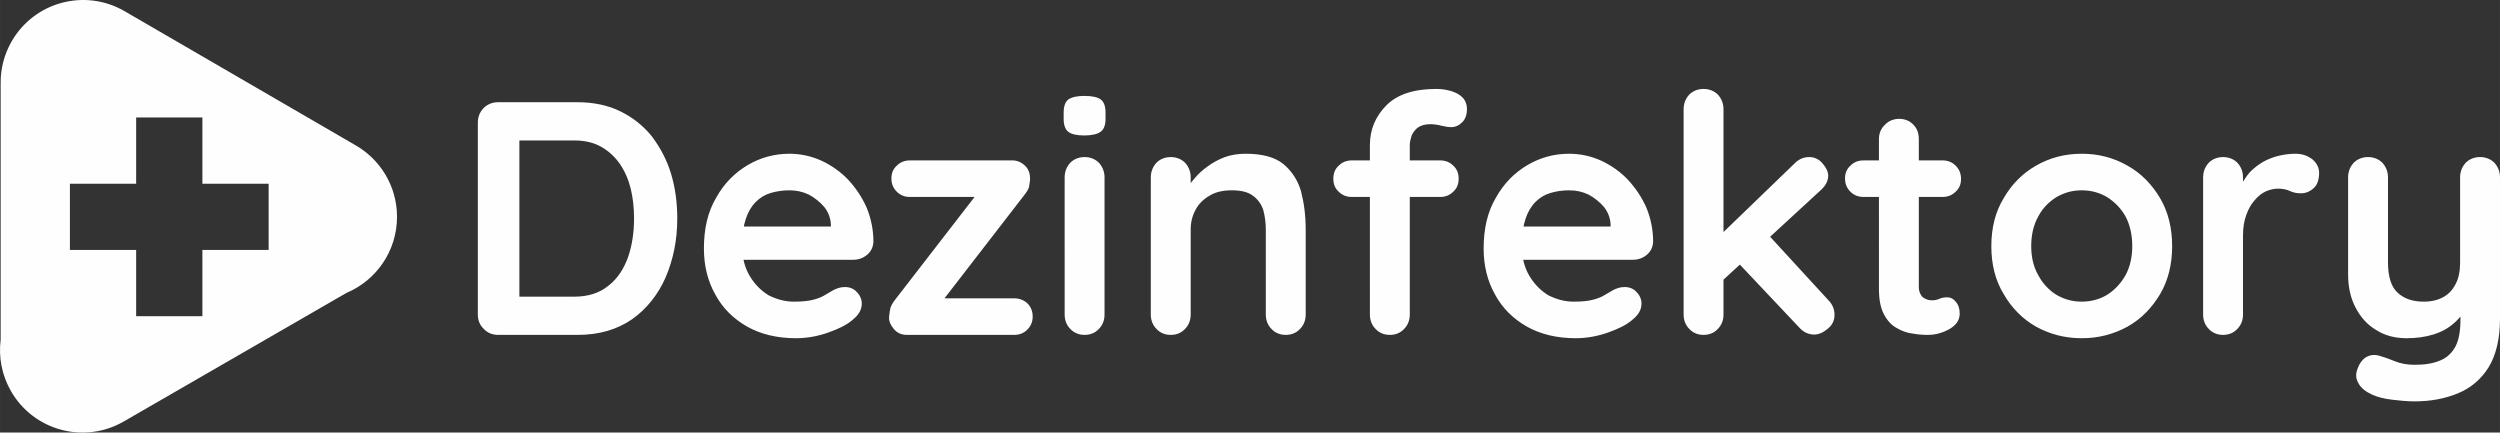 <svg xmlns="http://www.w3.org/2000/svg" width="793.062" height="137.216" viewBox="0 0 20983.1 3630.53" shape-rendering="geometricPrecision" image-rendering="optimizeQuality" fill-rule="evenodd" fill="#fefefe" xmlns:v="https://vecta.io/nano"><rect x="0" y="0" width="20983.1" height="3630.53" fill="#333333" stroke="none"/><path d="M4847.47 858.05c133.9 0 253.86 25.11 357.07 75.33 103.22 50.21 192.49 119.95 265.02 209.22 69.74 92.06 125.54 195.28 161.8 312.44 36.27 119.96 53.01 245.49 53.01 379.4 0 181.33-33.48 343.13-97.64 493.77-64.16 145.06-159.01 265.02-281.76 351.5-125.53 86.48-276.17 131.11-457.5 131.11h-666.73c-47.43 0-89.27-16.74-119.96-50.21-33.48-30.69-50.21-72.53-50.21-119.96V1028.22c0-47.42 16.73-89.27 50.21-122.74 30.69-30.69 72.53-47.43 119.96-47.43h666.73zm-27.9 1631.96c117.17 0 212.02-30.69 287.34-92.06 75.32-58.58 128.32-139.48 164.59-239.91 33.47-97.64 50.21-206.44 50.21-323.6 0-86.48-8.37-170.17-27.9-251.07-19.52-78.11-50.21-147.85-92.06-209.23-41.84-58.58-92.05-106-156.22-142.27-64.16-36.27-139.48-53-225.96-53h-488.19l27.9-25.11V2520.7l-16.74-30.69h477.03zm1861.21 348.71c-159.01 0-295.7-33.48-410.08-97.64-117.17-66.95-206.44-156.22-267.81-270.6-64.16-114.37-94.85-242.7-94.85-384.97 0-167.38 33.48-309.66 103.22-426.82 66.95-119.96 156.22-209.23 265.02-273.39s225.96-94.85 348.71-94.85c94.85 0 184.11 19.53 270.59 58.59 83.69 39.05 159.02 92.05 223.18 159.01 64.16 69.74 117.16 147.85 156.22 237.12 36.27 89.27 55.79 184.12 55.79 284.54-2.79 44.64-19.52 80.9-53 108.8s-72.53 41.85-117.17 41.85H6094.95l-83.69-278.97h1023.81l-61.37 55.79v-75.32c-2.79-53-22.32-103.22-55.8-145.06-36.26-41.85-78.11-75.32-128.32-103.22-53.01-25.11-106.01-36.26-164.59-36.26-55.8 0-108.8 8.36-156.22 22.31-47.43 13.95-89.27 39.06-125.54 75.32-36.27 36.27-64.16 83.69-83.69 142.28-19.53 58.58-30.69 133.9-30.69 225.96 0 100.43 22.32 184.12 64.17 253.86 41.84 69.74 94.85 122.75 159.01 161.8 66.95 33.48 136.69 53 212.01 53 69.74 0 122.75-5.57 164.59-16.73 41.85-11.16 75.32-25.11 100.43-41.85 22.32-13.95 47.43-27.89 66.95-39.05 33.48-16.74 64.17-25.11 94.85-25.11 41.85 0 75.32 13.95 100.43 41.84 27.9 27.9 41.84 61.38 41.84 97.64 0 50.22-25.1 94.85-78.11 136.7-47.42 41.84-117.16 75.32-203.64 106-86.48 30.69-178.54 47.43-270.6 47.43zm1830.5-334.76c44.63 0 80.9 13.95 111.58 41.84 30.69 30.69 44.64 66.96 44.64 111.59 0 41.84-13.95 78.11-44.64 108.8-30.68 30.68-66.95 44.63-111.58 44.63H7613c-47.42 0-83.69-16.74-111.58-50.21-27.9-33.48-41.85-66.95-39.06-100.43 2.79-27.9 5.58-53 11.16-75.32 5.58-19.53 19.53-44.64 41.85-72.53l694.62-898.28-5.58 39.06h-566.3c-44.63 0-80.9-13.95-111.59-44.64-30.68-30.68-44.63-66.95-44.63-111.58 0-41.85 13.95-78.11 44.63-106.01 30.69-30.69 66.96-44.63 111.59-44.63h859.22c41.84 0 78.11 16.73 108.8 47.42 30.68 30.69 41.84 72.53 39.05 119.96l-8.37 55.79c-5.58 19.53-19.53 41.84-39.05 66.95l-683.47 884.33v-16.74h596.99zm759.32 136.69c0 47.43-16.74 89.27-47.42 119.96-30.69 33.47-72.54 50.21-119.96 50.21s-89.27-16.74-119.96-50.21c-30.68-30.69-47.42-72.53-47.42-119.96V1488.52c0-47.43 16.74-89.27 47.42-122.75 30.69-30.68 72.54-47.42 119.96-47.42s89.27 16.74 119.96 47.42c30.68 33.48 47.42 75.32 47.42 122.75v1152.13zm-170.17-1503.63c-64.16 0-108.8-11.16-133.9-30.69-25.11-19.52-39.06-55.79-39.06-108.79v-53.01c0-53 13.95-92.06 41.85-111.58 30.68-19.53 75.32-27.9 133.9-27.9 64.16 0 111.59 11.16 136.69 30.69 25.11 19.52 39.06 55.79 39.06 108.79v53.01c0 53-13.95 89.27-41.85 108.79-27.89 19.53-72.53 30.69-136.69 30.69zm1356.4 153.43c136.69 0 242.7 27.9 315.23 86.48 69.74 58.59 119.96 133.91 147.85 228.75 25.11 97.64 39.06 203.65 39.06 320.82v714.15c0 47.43-16.74 89.27-47.43 119.96-30.68 33.47-72.53 50.21-119.95 50.21-47.43 0-89.27-16.74-119.96-50.21-30.68-30.69-47.42-72.53-47.42-119.96V1926.5c0-61.38-8.37-117.17-22.32-167.38-16.74-47.43-44.63-86.48-86.48-117.17-41.84-30.69-100.43-44.63-175.75-44.63s-136.69 13.94-186.91 44.63c-53 30.69-92.05 69.74-117.16 117.17-27.9 50.21-41.85 106-41.85 167.38v714.15c0 47.43-16.73 89.27-47.42 119.96-30.69 33.47-72.53 50.21-119.96 50.21-47.42 0-89.27-16.74-119.95-50.21-30.69-30.69-47.43-72.53-47.43-119.96V1488.52c0-47.43 16.74-89.27 47.43-122.75 30.68-30.68 72.53-47.42 119.95-47.42 47.43 0 89.27 16.74 119.96 47.42 30.69 33.48 47.42 75.32 47.42 122.75v119.95l-41.84-8.36c16.74-30.69 41.84-66.96 72.53-100.43 30.69-39.06 69.74-72.53 111.59-103.22 41.84-30.69 92.06-58.58 145.06-78.11s111.59-27.9 175.75-27.9zm1598.95-543.98c41.85 0 80.9 5.58 119.96 16.74 39.05 11.15 72.53 27.89 97.64 53 25.1 25.11 39.05 58.58 39.05 100.43 0 47.42-13.95 83.69-39.05 108.79-27.9 27.9-58.59 41.85-94.85 41.85-16.74 0-41.85-2.79-75.32-11.16-33.48-8.37-66.95-13.95-97.64-13.95-47.43 0-80.9 11.16-108.8 30.69-22.32 19.53-41.84 44.63-50.21 69.74-8.37 27.9-13.95 53-13.95 72.53v1425.52c0 47.43-16.74 89.27-47.42 119.96-30.69 33.47-72.54 50.21-119.96 50.21s-89.27-16.74-119.96-50.21c-30.68-30.69-47.42-72.53-47.42-119.96V1217.92c0-131.11 47.42-242.7 139.48-334.76s231.55-136.69 418.45-136.69zm30.68 599.77c44.63 0 80.9 13.94 111.59 44.63 30.68 27.9 44.63 64.16 44.63 108.8 0 44.63-13.95 80.9-44.63 108.79-30.69 30.69-66.96 44.64-111.59 44.64h-739.26c-44.64 0-80.9-13.95-111.59-44.64-30.69-27.89-44.63-64.16-44.63-108.79 0-44.64 13.94-80.9 44.63-108.8 30.69-30.69 66.95-44.63 111.59-44.63h739.26zm1138.73 1492.48c-159.01 0-295.71-33.48-410.09-97.64-117.16-66.95-206.43-156.22-267.8-270.6-64.17-114.37-94.85-242.7-94.85-384.97 0-167.38 33.47-309.66 103.22-426.82 66.95-119.96 156.22-209.23 265.01-273.39 108.8-64.16 225.97-94.85 348.71-94.85 94.85 0 184.12 19.53 270.6 58.59 83.69 39.05 159.01 92.05 223.17 159.01 64.17 69.74 117.17 147.85 156.23 237.12 36.26 89.27 55.79 184.12 55.79 284.54-2.79 44.64-19.53 80.9-53 108.8-33.48 27.9-72.54 41.85-117.17 41.85h-1065.65l-83.69-278.97h1023.8l-61.37 55.79v-75.32c-2.79-53-22.32-103.22-55.79-145.06-36.27-41.85-78.11-75.32-128.33-103.22-53-25.11-106-36.26-164.59-36.26-55.79 0-108.79 8.36-156.22 22.31-47.42 13.95-89.27 39.06-125.53 75.32-36.27 36.27-64.17 83.69-83.69 142.28-19.53 58.58-30.69 133.9-30.69 225.96 0 100.43 22.32 184.12 64.16 253.86 41.85 69.74 94.85 122.75 159.01 161.8 66.96 33.48 136.7 53 212.02 53 69.74 0 122.74-5.57 164.59-16.73 41.84-11.16 75.32-25.11 100.43-41.85 22.31-13.95 47.42-27.89 66.95-39.05 33.47-16.74 64.16-25.11 94.85-25.11 41.84 0 75.32 13.95 100.43 41.84 27.89 27.9 41.84 61.38 41.84 97.64 0 50.22-25.11 94.85-78.11 136.7-47.42 41.84-117.17 75.32-203.65 106-86.48 30.69-178.53 47.43-270.59 47.43zm1073.18-27.9c-47.43 0-89.27-16.74-119.96-50.21-30.69-30.69-47.42-72.53-47.42-119.96V916.64c0-47.43 16.73-89.27 47.42-122.75 30.69-30.68 72.53-47.42 119.96-47.42 47.42 0 89.27 16.74 119.95 47.42 30.69 33.48 47.43 75.32 47.43 122.75v1724.01c0 47.43-16.74 89.27-47.43 119.96-30.68 33.47-72.53 50.21-119.95 50.21zm887.11-1492.46c41.85 0 80.9 16.74 111.59 53 30.68 36.27 47.42 69.74 47.42 103.22 0 44.64-22.32 86.48-66.95 125.54l-839.69 772.73-13.95-384.97 638.83-616.52c36.27-36.26 75.33-53 122.75-53zm41.85 1489.67c-47.43 0-89.27-19.53-122.75-55.79l-516.09-546.78 253.86-234.33 502.14 546.78c36.27 36.26 53.01 78.11 53.01 125.53 0 47.43-19.53 86.48-58.59 117.17-36.26 30.68-75.32 47.42-111.58 47.42zm414.72-1461.78h661.15c44.63 0 80.9 13.94 111.58 44.63 30.69 30.69 44.64 66.95 44.64 111.59 0 41.84-13.95 78.11-44.64 106-30.68 30.69-66.95 44.64-111.58 44.64h-661.15c-44.64 0-80.9-13.95-111.59-44.64-30.69-30.68-44.64-66.95-44.64-111.58 0-41.85 13.95-78.11 44.64-106.01 30.69-30.69 66.95-44.63 111.59-44.63zm298.49-348.7c47.42 0 89.27 16.74 119.96 50.21 30.68 30.69 44.63 72.53 44.63 119.96v1241.4c0 25.11 5.58 47.42 16.74 64.16 8.37 16.74 22.32 27.9 41.84 36.27 16.74 8.37 36.27 11.16 55.8 11.16 22.31 0 41.84-5.58 61.37-13.95s39.06-11.16 64.16-11.16c25.11 0 50.22 11.16 69.74 36.26 22.32 25.11 33.48 58.59 33.48 100.43 0 53.01-27.9 94.85-83.69 128.33-58.58 33.47-119.96 50.21-184.12 50.21-39.05 0-83.69-2.79-128.32-11.16-47.43-5.58-92.06-22.31-133.91-47.42-41.84-22.32-78.11-61.37-106-114.38-27.9-53-41.85-122.74-41.85-214.8V1167.73c0-47.43 16.74-89.27 50.21-119.96 30.69-33.47 72.54-50.21 119.96-50.21v-.01zm2290.86 1068.43c0 153.43-33.48 287.34-100.43 401.71-69.74 117.17-159.01 209.23-273.39 273.39-117.16 64.16-242.7 97.64-384.97 97.64s-267.81-33.48-384.97-97.64c-111.59-64.16-203.65-156.22-270.6-273.39-69.74-114.37-103.22-248.28-103.22-401.71s33.48-287.34 103.22-401.71c66.95-117.17 159.01-209.23 270.6-273.39 117.16-66.95 242.7-100.43 384.97-100.43s267.81 33.48 384.97 100.43c114.38 64.16 203.65 156.22 273.39 273.39 66.95 114.37 100.43 248.28 100.43 401.71zm-334.76 0c0-94.85-19.53-178.54-55.79-248.28-39.06-69.74-92.06-122.75-153.44-161.8-64.16-39.06-136.69-58.58-214.8-58.58s-147.85 19.52-214.8 58.58c-61.38 39.05-114.38 92.06-150.65 161.8-39.05 69.74-58.58 153.43-58.58 248.28 0 92.06 19.53 175.75 58.58 242.7 36.27 69.74 89.27 125.54 150.65 164.59 66.95 39.06 136.69 58.58 214.8 58.58s150.64-19.52 214.8-58.58c61.38-39.05 114.38-94.85 153.44-164.59 36.26-66.95 55.79-150.64 55.79-242.7zm762.12 744.84c-47.42 0-89.27-16.74-119.95-50.21-30.69-30.69-47.43-72.53-47.43-119.96V1488.52c0-47.43 16.74-89.27 47.43-122.75 30.68-30.68 72.53-47.42 119.95-47.42 47.43 0 89.27 16.74 119.96 47.42 30.68 33.48 47.42 75.32 47.42 122.75v262.23l-19.53-186.91c19.53-44.63 47.43-83.69 78.11-119.96 33.48-33.47 69.75-61.37 111.59-86.48 41.85-22.31 83.69-39.05 131.12-50.21 47.42-11.16 92.06-16.74 139.48-16.74 55.79 0 103.22 16.74 142.27 47.43 36.27 30.68 55.8 69.74 55.8 111.58 0 61.38-16.74 106.01-47.43 131.12-30.68 27.89-66.95 41.84-103.22 41.84-36.26 0-66.95-5.58-94.84-19.52-30.69-13.95-64.17-19.53-100.43-19.53-33.48 0-66.96 8.37-100.43 22.31-36.27 16.74-66.95 41.85-94.85 75.33-30.69 33.47-53 75.32-69.74 122.74-19.53 50.22-27.9 108.8-27.9 175.75v661.15c0 47.43-16.74 89.27-47.42 119.96-30.69 33.47-72.53 50.21-119.96 50.21zm2156.96-1492.47c47.42 0 89.27 16.74 119.95 47.42 30.69 33.48 47.43 75.32 47.43 122.75v1185.61c0 170.17-33.48 306.86-94.85 407.29-64.16 103.22-150.64 175.75-259.44 220.38-108.8 44.64-228.75 66.96-362.66 66.96-58.58 0-122.74-5.58-189.69-13.95-66.96-8.37-122.75-22.32-164.59-41.85-55.8-25.11-94.85-55.79-114.38-92.06-22.32-36.26-27.9-72.53-13.95-114.37 16.74-53.01 44.64-92.06 80.9-111.59 36.27-19.53 75.32-19.53 117.17-5.58 30.68 8.37 69.74 22.32 117.16 41.85 47.43 19.52 103.22 30.68 167.38 30.68 86.48 0 156.22-11.16 214.81-36.26 55.79-22.32 97.64-61.38 128.32-117.17 27.9-53 41.85-128.32 41.85-223.17v-186.91l58.58 66.95c-30.69 61.37-69.74 111.59-117.17 150.64-47.42 41.85-106 72.53-170.17 92.06-64.16 19.53-139.48 30.69-223.17 30.69-97.64 0-184.12-22.32-256.65-69.74-75.32-44.64-131.11-108.8-172.96-189.7-41.84-80.9-61.37-172.96-61.37-276.18v-814.58c0-47.43 16.74-89.27 47.42-122.75 30.69-30.68 72.54-47.42 119.96-47.42s89.27 16.74 119.96 47.42c30.68 33.48 47.42 75.32 47.42 122.75v714.15c0 119.96 27.9 206.44 80.9 253.86 53 50.22 125.53 75.32 220.38 75.32 64.17 0 119.96-13.94 164.59-39.05 44.64-25.11 78.11-61.37 103.22-111.59 25.11-47.42 36.27-108.79 36.27-178.54v-714.15c0-47.43 16.74-89.27 47.42-122.75 30.69-30.68 72.53-47.42 119.96-47.42z" fill-rule="nonzero"/><path d="M2977.76 1215.65c211.49 118.47 354.46 344.69 354.46 604.33 0 287.57-175.35 534.17-424.97 638.75L1038.47 3537.66c-331.09 191.16-754.48 77.72-945.64-253.39-78.62-136.17-105.67-287.93-87.3-432.75V700.86c-1.59-120.4 28.18-242.77 92.75-354.61C289.44 15.15 712.83-98.29 1043.93 92.86l1933.83 1122.79zM1142.7 986h556v556h555.99v555.99H1698.7v555.99h-556v-555.99H586.71V1542h555.99V986z"/></svg>